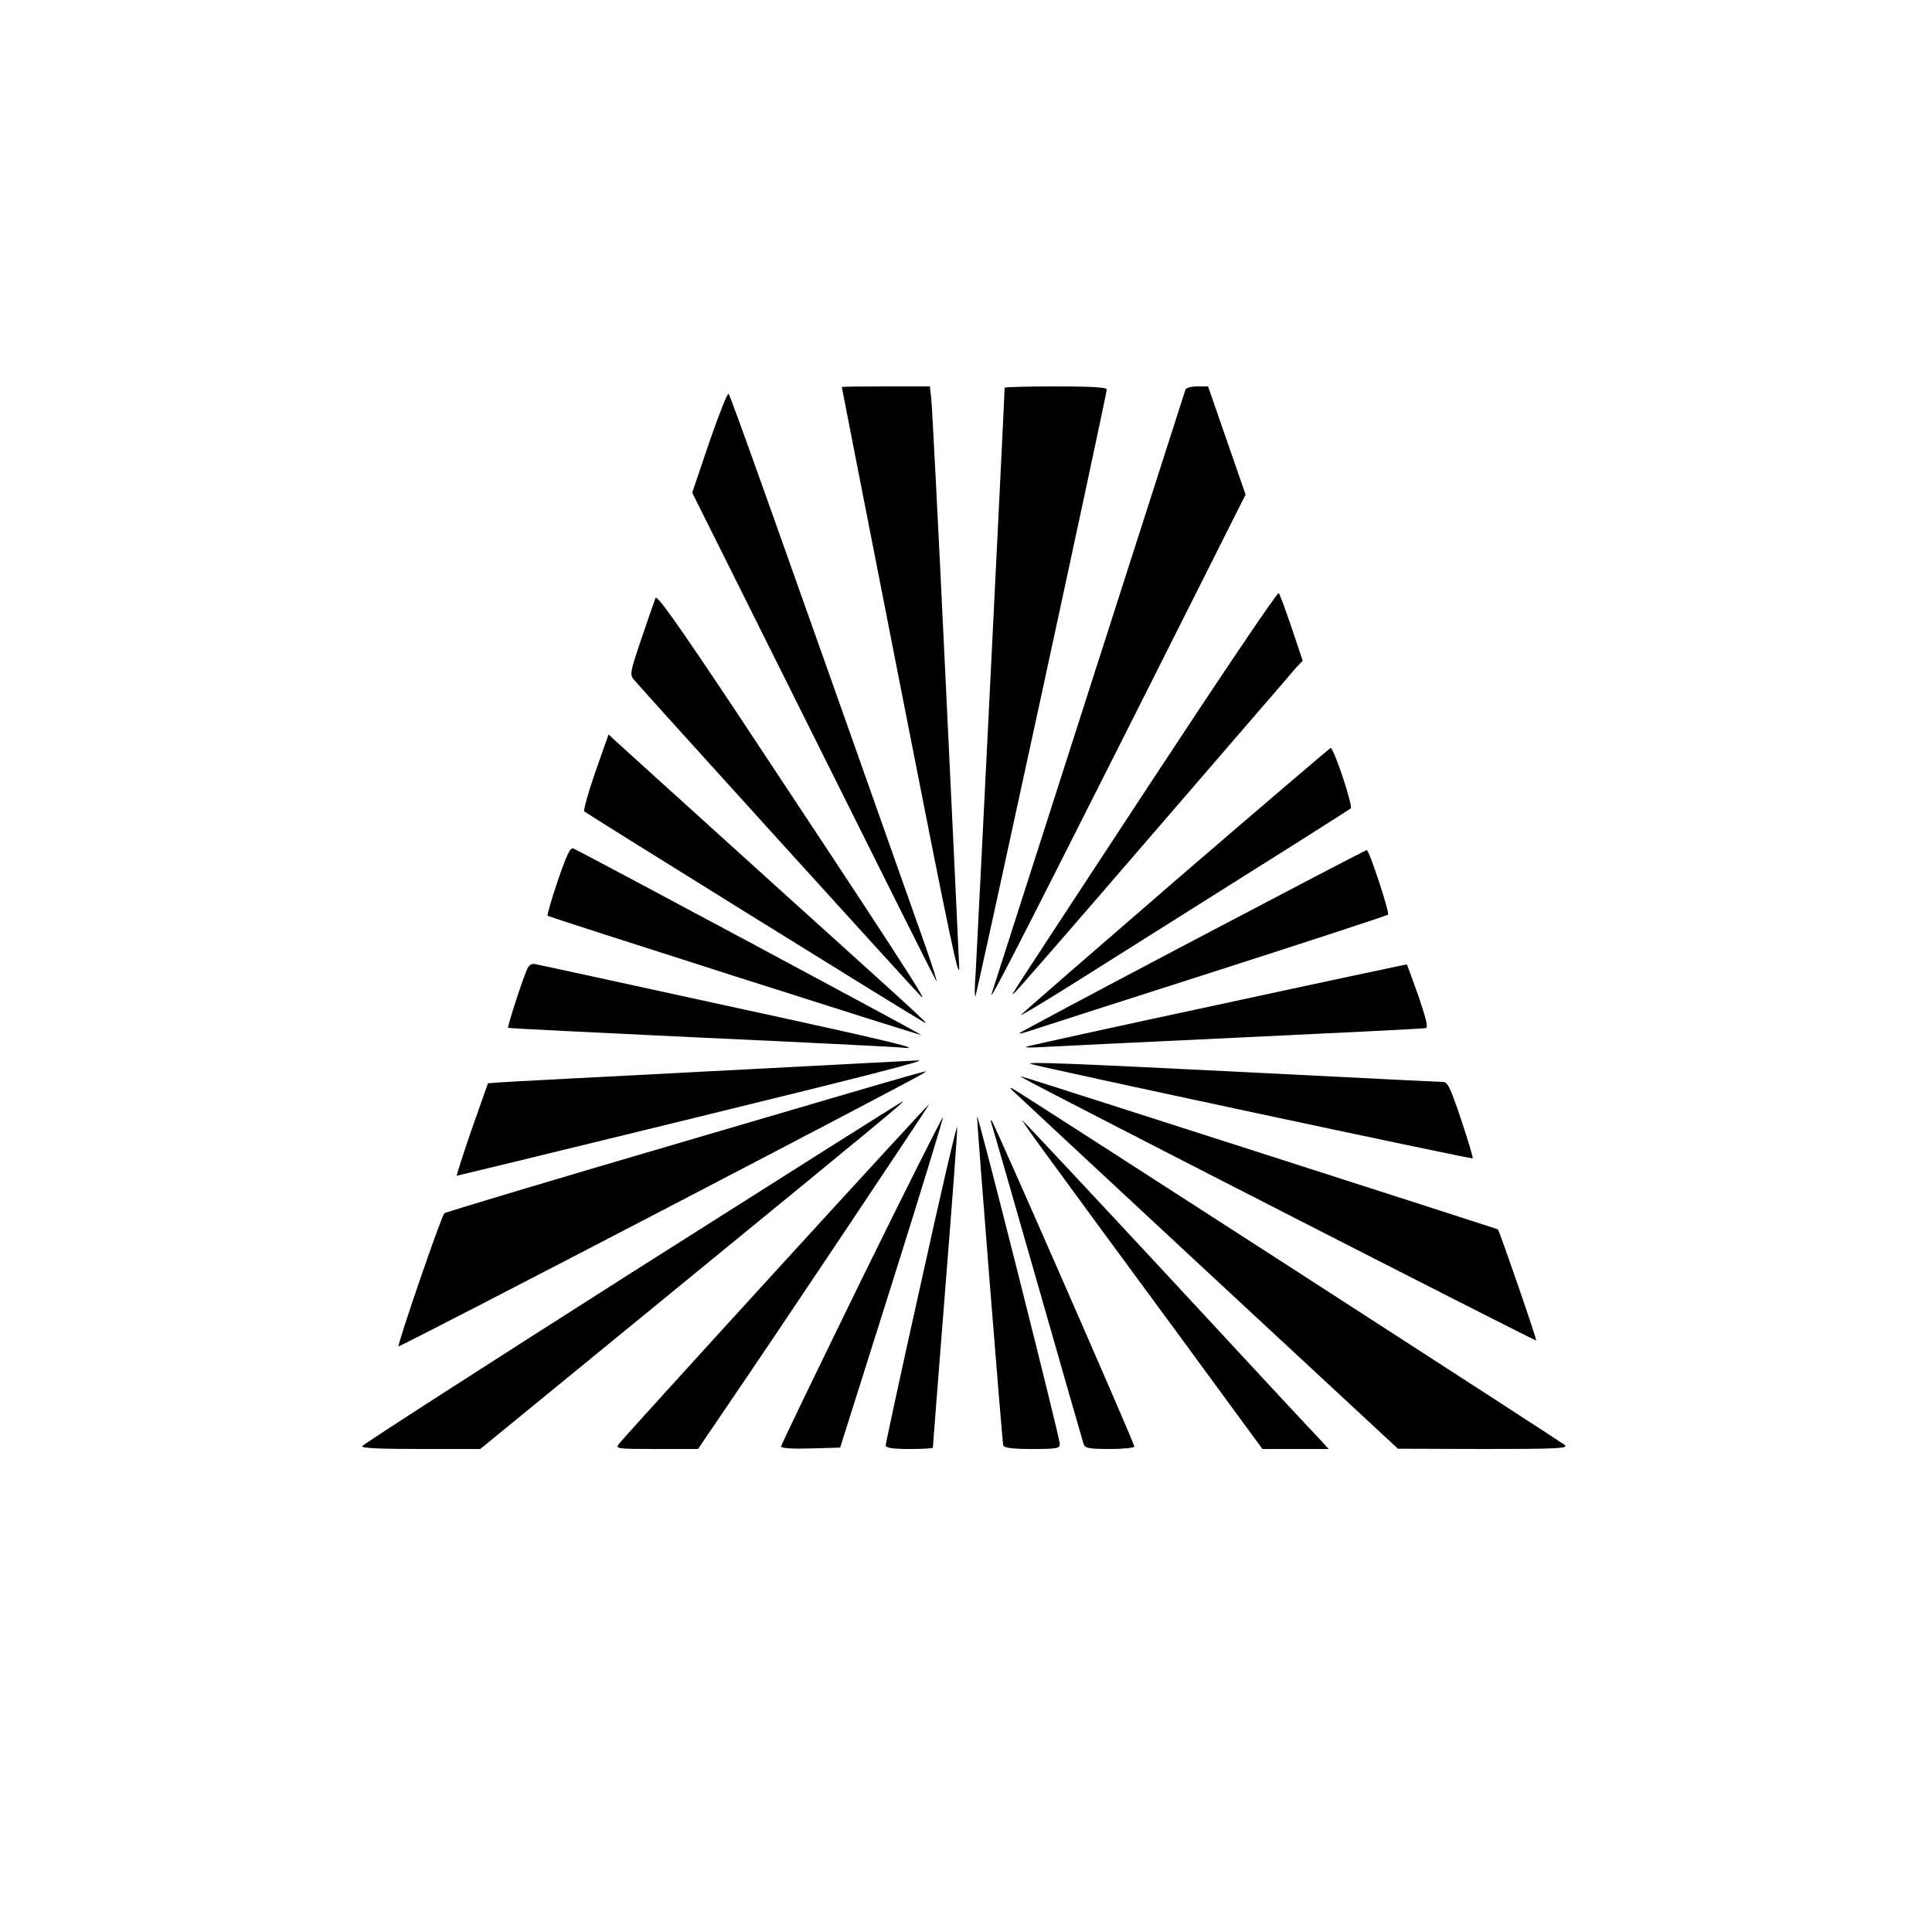 <?xml version="1.0" standalone="no"?>
<!DOCTYPE svg PUBLIC "-//W3C//DTD SVG 20010904//EN"
 "http://www.w3.org/TR/2001/REC-SVG-20010904/DTD/svg10.dtd">
<svg version="1.0" xmlns="http://www.w3.org/2000/svg"
 width="700pt" height="700pt" viewBox="0 0 700 700"
 preserveAspectRatio="xMidYMid meet">
<g transform="translate(0,700) scale(0.1,-0.1)"
fill="#000000" stroke="none">
<path d="M3050 5598 c0 -2 97 -496 215 -1098 180 -917 214 -1079 210 -995 -2
55 -25 530 -50 1055 -25 525 -48 974 -51 998 l-5 42 -160 0 c-87 0 -159 -1
-159 -2z"/>
<path d="M3640 5595 c0 -28 -101 -2052 -105 -2120 -4 -49 -4 -88 -1 -85 5 6
476 2180 476 2199 0 8 -60 11 -185 11 -102 0 -185 -2 -185 -5z"/>
<path d="M4295 5588 c-4 -13 -693 -2159 -702 -2188 -13 -41 93 165 489 951
l431 857 -68 196 -68 196 -39 0 c-22 0 -41 -5 -43 -12z"/>
<path d="M2570 5398 l-62 -183 439 -880 c241 -484 441 -884 446 -890 4 -5 -14
53 -41 130 -542 1533 -705 1991 -712 1998 -4 5 -35 -74 -70 -175z"/>
<path d="M4165 4158 c-550 -838 -498 -758 -492 -758 3 0 229 260 503 578 273
317 508 588 520 603 l24 25 -40 119 c-22 65 -43 122 -47 126 -5 4 -215 -308
-468 -693z"/>
<path d="M2375 4833 c-4 -10 -27 -76 -51 -147 -42 -124 -43 -130 -26 -150 55
-64 1010 -1117 1039 -1146 34 -34 -113 191 -674 1038 -212 318 -283 418 -288
405z"/>
<path d="M2157 4203 c-26 -75 -44 -140 -40 -143 10 -9 1163 -725 1213 -753 45
-26 92 -69 -525 488 -297 269 -554 501 -570 516 l-30 28 -48 -136z"/>
<path d="M4265 3815 c-302 -261 -556 -482 -565 -491 -8 -9 77 42 190 113 113
71 383 241 600 378 217 136 399 252 404 256 9 8 -61 219 -73 219 -3 -1 -253
-214 -556 -475z"/>
<path d="M2021 3809 c-23 -67 -39 -124 -37 -127 6 -5 1342 -432 1354 -432 7 0
-1236 666 -1261 676 -11 4 -25 -26 -56 -117z"/>
<path d="M4323 3592 c-342 -180 -625 -331 -629 -335 -4 -4 13 0 37 8 24 8 325
105 669 215 343 110 626 203 629 206 7 6 -68 234 -77 234 -4 0 -287 -148 -629
-328z"/>
<path d="M1912 3493 c-14 -27 -75 -214 -71 -217 2 -2 312 -17 689 -35 377 -17
705 -34 730 -36 106 -11 -27 21 -645 155 -357 78 -660 144 -672 146 -14 4 -24
0 -31 -13z"/>
<path d="M4415 3360 c-374 -80 -687 -149 -695 -152 -8 -4 14 -4 50 -2 36 2
362 18 725 35 363 17 665 32 672 34 8 3 -2 41 -28 117 -22 62 -41 113 -42 114
-1 0 -308 -65 -682 -146z"/>
<path d="M2580 3119 c-404 -21 -752 -39 -774 -41 l-38 -3 -59 -167 c-32 -93
-56 -168 -54 -168 2 0 372 90 822 200 711 174 892 221 848 218 -5 0 -341 -18
-745 -39z"/>
<path d="M3735 3145 c26 -10 1597 -346 1601 -342 2 2 -17 65 -42 140 -40 120
-49 137 -67 137 -12 0 -330 16 -707 35 -638 32 -810 39 -785 30z"/>
<path d="M2482 2865 c-475 -139 -868 -257 -872 -261 -12 -12 -171 -476 -166
-482 5 -4 1882 973 1901 989 12 11 121 43 -863 -246z"/>
<path d="M3720 3087 c79 -45 1843 -947 1846 -944 3 3 -133 397 -139 403 -3 2
-1675 539 -1707 548 l-25 7 25 -14z"/>
<path d="M3665 3052 c6 -6 323 -301 705 -656 l695 -645 310 -1 c266 0 307 2
295 14 -13 12 -1956 1266 -2000 1291 -11 5 -12 5 -5 -3z"/>
<path d="M2290 2390 c-536 -341 -976 -624 -978 -630 -3 -7 69 -10 212 -10
l216 0 747 611 c710 581 794 650 783 648 -3 0 -444 -279 -980 -619z"/>
<path d="M2809 2393 c-305 -334 -560 -615 -567 -625 -13 -17 -6 -18 137 -18
l150 0 104 153 c196 287 737 1097 734 1097 -2 0 -253 -273 -558 -607z"/>
<path d="M3540 2955 c0 -33 91 -1179 95 -1192 3 -9 33 -13 105 -13 89 0 100 2
100 18 -1 27 -299 1209 -300 1187z"/>
<path d="M3122 2365 c-160 -328 -292 -600 -292 -606 0 -6 40 -9 107 -7 l107 3
188 595 c103 327 186 599 185 603 -1 4 -134 -260 -295 -588z"/>
<path d="M3592 2930 c3 -8 78 -269 167 -580 89 -311 164 -573 167 -582 5 -15
18 -18 95 -18 49 0 89 4 89 9 0 12 -509 1174 -517 1181 -4 3 -4 -2 -1 -10z"/>
<path d="M3813 2787 c61 -84 258 -352 437 -595 l324 -442 120 0 120 0 -30 33
c-17 17 -266 285 -553 595 -287 309 -524 562 -526 562 -3 0 46 -69 108 -153z"/>
<path d="M3337 2352 c-71 -317 -128 -583 -128 -589 1 -9 25 -13 86 -13 47 0
85 2 85 5 0 3 20 263 45 577 25 314 45 577 43 585 -2 7 -61 -247 -131 -565z"/>
</g>
</svg>
